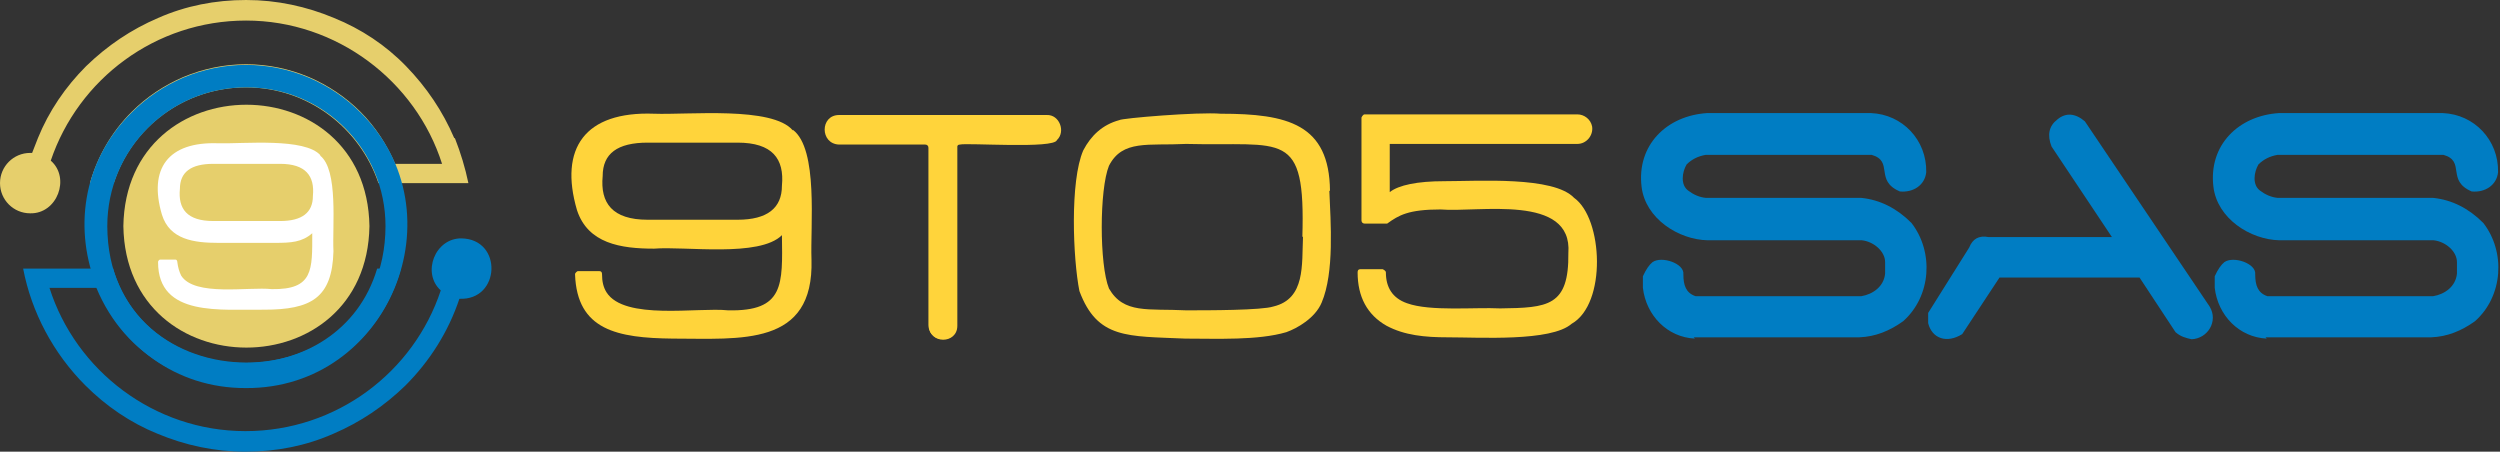 <?xml version="1.0" encoding="UTF-8"?>
<svg xmlns="http://www.w3.org/2000/svg" id="Layer_2" data-name="Layer 2" viewBox="0 0 38.91 7.03">
  <rect x="0" y="0" width="38.91" height="7.03" fill="#333333" stroke="none"/>
  <defs>
    <style>
      .cls-1 {
        fill: #e6cf6c;
      }

      .cls-1, .cls-2, .cls-3, .cls-4 {
        stroke-width: 0px;
      }

      .cls-2 {
        fill: #007dc3;
      }

      .cls-3 {
        fill: #fff;
      }

      .cls-4 {
        fill: #ffd43b;
      }
    </style>
  </defs>
  <g id="Layer_1-2" data-name="Layer 1">
    <g>
      <g>
        <g>
          <path class="cls-4" d="m12.34,2.03c-.32-.38-1.63-.24-2.16-.26-1.08-.04-1.48.54-1.2,1.5.17.52.68.6,1.2.6.48-.04,1.64.14,1.99-.21.01.77.04,1.19-.84,1.17-.47-.05-1.61.16-1.89-.28-.05-.08-.07-.17-.07-.28,0-.03-.01-.05-.04-.05h-.34s-.04.02-.04.05c.03.87.66.99,1.52,1,1.06,0,2.2.13,2.16-1.23-.02-.52.11-1.72-.29-2.02Zm-.17.86c0,.35-.23.53-.69.53h-1.4c-.55,0-.74-.26-.7-.68,0-.35.23-.52.7-.52h1.4c.54,0,.73.25.69.67Z"></path>
          <path class="cls-4" d="m16.3,1.79h-3.24c-.3,0-.3.45,0,.46,0,0,1.34,0,1.34,0,.03,0,.05.02.05.05v2.76c.01.29.44.29.44,0,0,0,0-2.76,0-2.76,0-.03.02-.05.05-.05.11-.03,1.47.07,1.51-.07.14-.13.04-.4-.16-.39Z"></path>
          <path class="cls-4" d="m20.7,2.97c-.01-1.04-.66-1.2-1.7-1.2-.35-.03-1.55.07-1.58.1-.26.07-.44.24-.56.47-.21.48-.16,1.69-.06,2.19.28.75.75.7,1.65.74.49,0,1.13.03,1.57-.1h0c.17-.06.45-.22.55-.46.2-.47.14-1.25.12-1.74Zm-.42.71c-.02.44.04.97-.46,1.09-.18.06-1.01.06-1.36.06-.59-.03-.97.06-1.2-.34-.15-.37-.15-1.54,0-1.91.21-.41.61-.31,1.2-.34,1.52.04,1.86-.24,1.81,1.45Z"></path>
          <path class="cls-4" d="m14.9,2.24v2.83c0,.29-.44.29-.44,0,0,0,0-2.82,0-2.82,0-.29.44-.3.44,0Z"></path>
        </g>
        <path class="cls-4" d="m24.46,5.04c-.32.28-1.43.21-1.93.21-.35,0-.67-.03-.95-.18-.3-.17-.45-.45-.45-.83,0-.03.01-.05.04-.05h.35s.05.02.05.05c0,.23.1.4.33.48.36.13,1.05.06,1.45.08.74-.01,1.07-.03,1.06-.86.07-.93-1.4-.63-1.99-.68-.5,0-.65.09-.83.22,0,0-.35,0-.35,0-.03,0-.05-.02-.05-.05v-1.6s.02-.05.05-.05h3.31c.11,0,.21.08.23.19.02.14-.09.27-.23.27h-2.92v.75c.14-.11.43-.17.85-.17.53,0,1.7-.08,2.02.26.45.32.51,1.65-.04,1.96Z"></path>
      </g>
      <path class="cls-2" d="m26.38,5.27c-.43-.02-.76-.36-.81-.79,0,0,0-.18,0-.18.05-.11.1-.18.15-.22.14-.1.5.02.48.19,0,.17.04.29.19.34,0,0,2.58,0,2.58,0,.18-.03.35-.15.37-.35,0,0,0-.18,0-.18,0-.17-.18-.32-.36-.34,0,0-2.4,0-2.4,0-.46-.01-.97-.34-1.03-.83-.08-.65.39-1.11,1.02-1.15,0,0,2.55,0,2.55,0,.49.02.87.42.86.92-.02.2-.2.32-.41.3-.4-.17-.09-.47-.44-.57,0,0-2.58,0-2.58,0-.12.02-.22.07-.3.15-.07.12-.1.32.03.41.08.06.17.1.27.11h2.42c.29.03.55.16.78.39.35.45.31,1.14-.13,1.53-.21.15-.43.24-.68.25h-2.58Z"></path>
      <path class="cls-2" d="m34.11,5.28c-.09-.02-.17-.04-.25-.11,0,0-.56-.85-.56-.85h-2.18l-.58.88c-.24.15-.47.07-.53-.17,0-.05,0-.1,0-.16l.64-1.02c.05-.13.15-.19.3-.16h1.92s-.94-1.41-.94-1.41c-.07-.18-.04-.32.09-.42.13-.11.28-.1.43.03l1.94,2.88c.14.23-.03.5-.28.51Z"></path>
      <path class="cls-2" d="m35.28,5.27c-.43-.02-.76-.36-.81-.79,0,0,0-.18,0-.18.05-.11.1-.18.15-.22.14-.1.5.02.48.19,0,.17.04.29.19.34,0,0,2.58,0,2.58,0,.18-.03.35-.15.37-.35,0,0,0-.18,0-.18,0-.17-.18-.32-.36-.34,0,0-2.4,0-2.4,0-.46-.01-.97-.34-1.03-.83-.08-.65.39-1.11,1.02-1.15,0,0,2.55,0,2.55,0,.49.02.87.42.86.92-.02.2-.2.32-.41.3-.4-.17-.09-.47-.44-.57,0,0-2.58,0-2.58,0-.12.02-.22.07-.3.15-.07.12-.1.32.03.41.08.06.17.1.27.11h2.42c.29.03.55.16.78.39.35.45.31,1.14-.13,1.53-.21.15-.43.24-.68.25h-2.58Z"></path>
      <path class="cls-1" d="m1.92,3.52c.04-2.52,3.79-2.52,3.83,0-.04,2.52-3.79,2.52-3.83,0Z"></path>
      <path class="cls-3" d="m4.99,2.42c-.24-.28-1.2-.18-1.59-.19-.79-.03-1.09.4-.88,1.11.12.39.5.44.88.44,0,0,.88,0,.88,0,.25,0,.42-.01.58-.15,0,.57.02.88-.63.87-.36-.04-1.2.12-1.41-.21-.03-.06-.05-.13-.06-.21,0-.02-.01-.04-.03-.04h-.24s-.03.01-.03.04c0,.86.99.73,1.65.74.73,0,1.06-.18,1.08-.91-.02-.38.08-1.27-.21-1.49Zm-.12.63c0,.26-.17.39-.51.39h-1.04c-.41,0-.55-.19-.52-.5,0-.26.17-.39.52-.39h1.04c.4,0,.54.19.51.5Z"></path>
      <path class="cls-1" d="m7.07,2.15c-.18-.42-.43-.79-.75-1.12s-.7-.58-1.12-.75c-.43-.18-.89-.28-1.37-.28s-.94.09-1.37.28c-.42.18-.79.43-1.12.75-.32.32-.58.7-.75,1.12-.03.08-.06.15-.09.23,0,0-.02,0-.03,0-.26,0-.47.21-.47.47s.21.47.47.47c.42.01.63-.55.32-.82C1.22,1.23,2.42.32,3.83.32s2.64.94,3.05,2.23h-.73c-.13-.3-.31-.58-.54-.81-.23-.23-.5-.41-.8-.54-.31-.13-.64-.2-.98-.2s-.67.07-.98.2c-.3.13-.57.31-.8.54-.31.31-.53.69-.65,1.11h.37c.28-.87,1.1-1.49,2.06-1.49s1.77.63,2.06,1.49h.11s1.04,0,1.04,0h0s.25,0,.25,0c-.05-.24-.12-.47-.21-.7Z"></path>
      <path class="cls-2" d="m7.19,3.71c-.42-.01-.63.54-.33.81-.42,1.27-1.62,2.19-3.04,2.19s-2.64-.94-3.05-2.23h.73c.91,2.19,4.11,1.99,4.74-.3h-.37c-.58,1.96-3.53,1.96-4.11,0h-.37,0s-.71,0-.71,0h0s-.32,0-.32,0c.13.68.47,1.32.97,1.82.32.32.7.58,1.12.75.43.18.89.28,1.37.28s.94-.09,1.37-.28c.42-.18.79-.43,1.12-.75.38-.38.67-.84.84-1.35.64.03.68-.93.03-.94Z"></path>
      <path class="cls-2" d="m3.84,1.36c1.2,0,2.16.97,2.16,2.16-.01,2.83-4.32,2.83-4.33,0,0-1.2.97-2.16,2.16-2.16m0-.35c-.34,0-.67.07-.98.2-.3.13-.57.31-.8.54-1.58,1.56-.44,4.3,1.78,4.29,2.22.01,3.35-2.73,1.78-4.29-.23-.23-.5-.41-.8-.54-.31-.13-.64-.2-.98-.2h0Z"></path>
    </g>
  </g>
</svg>
